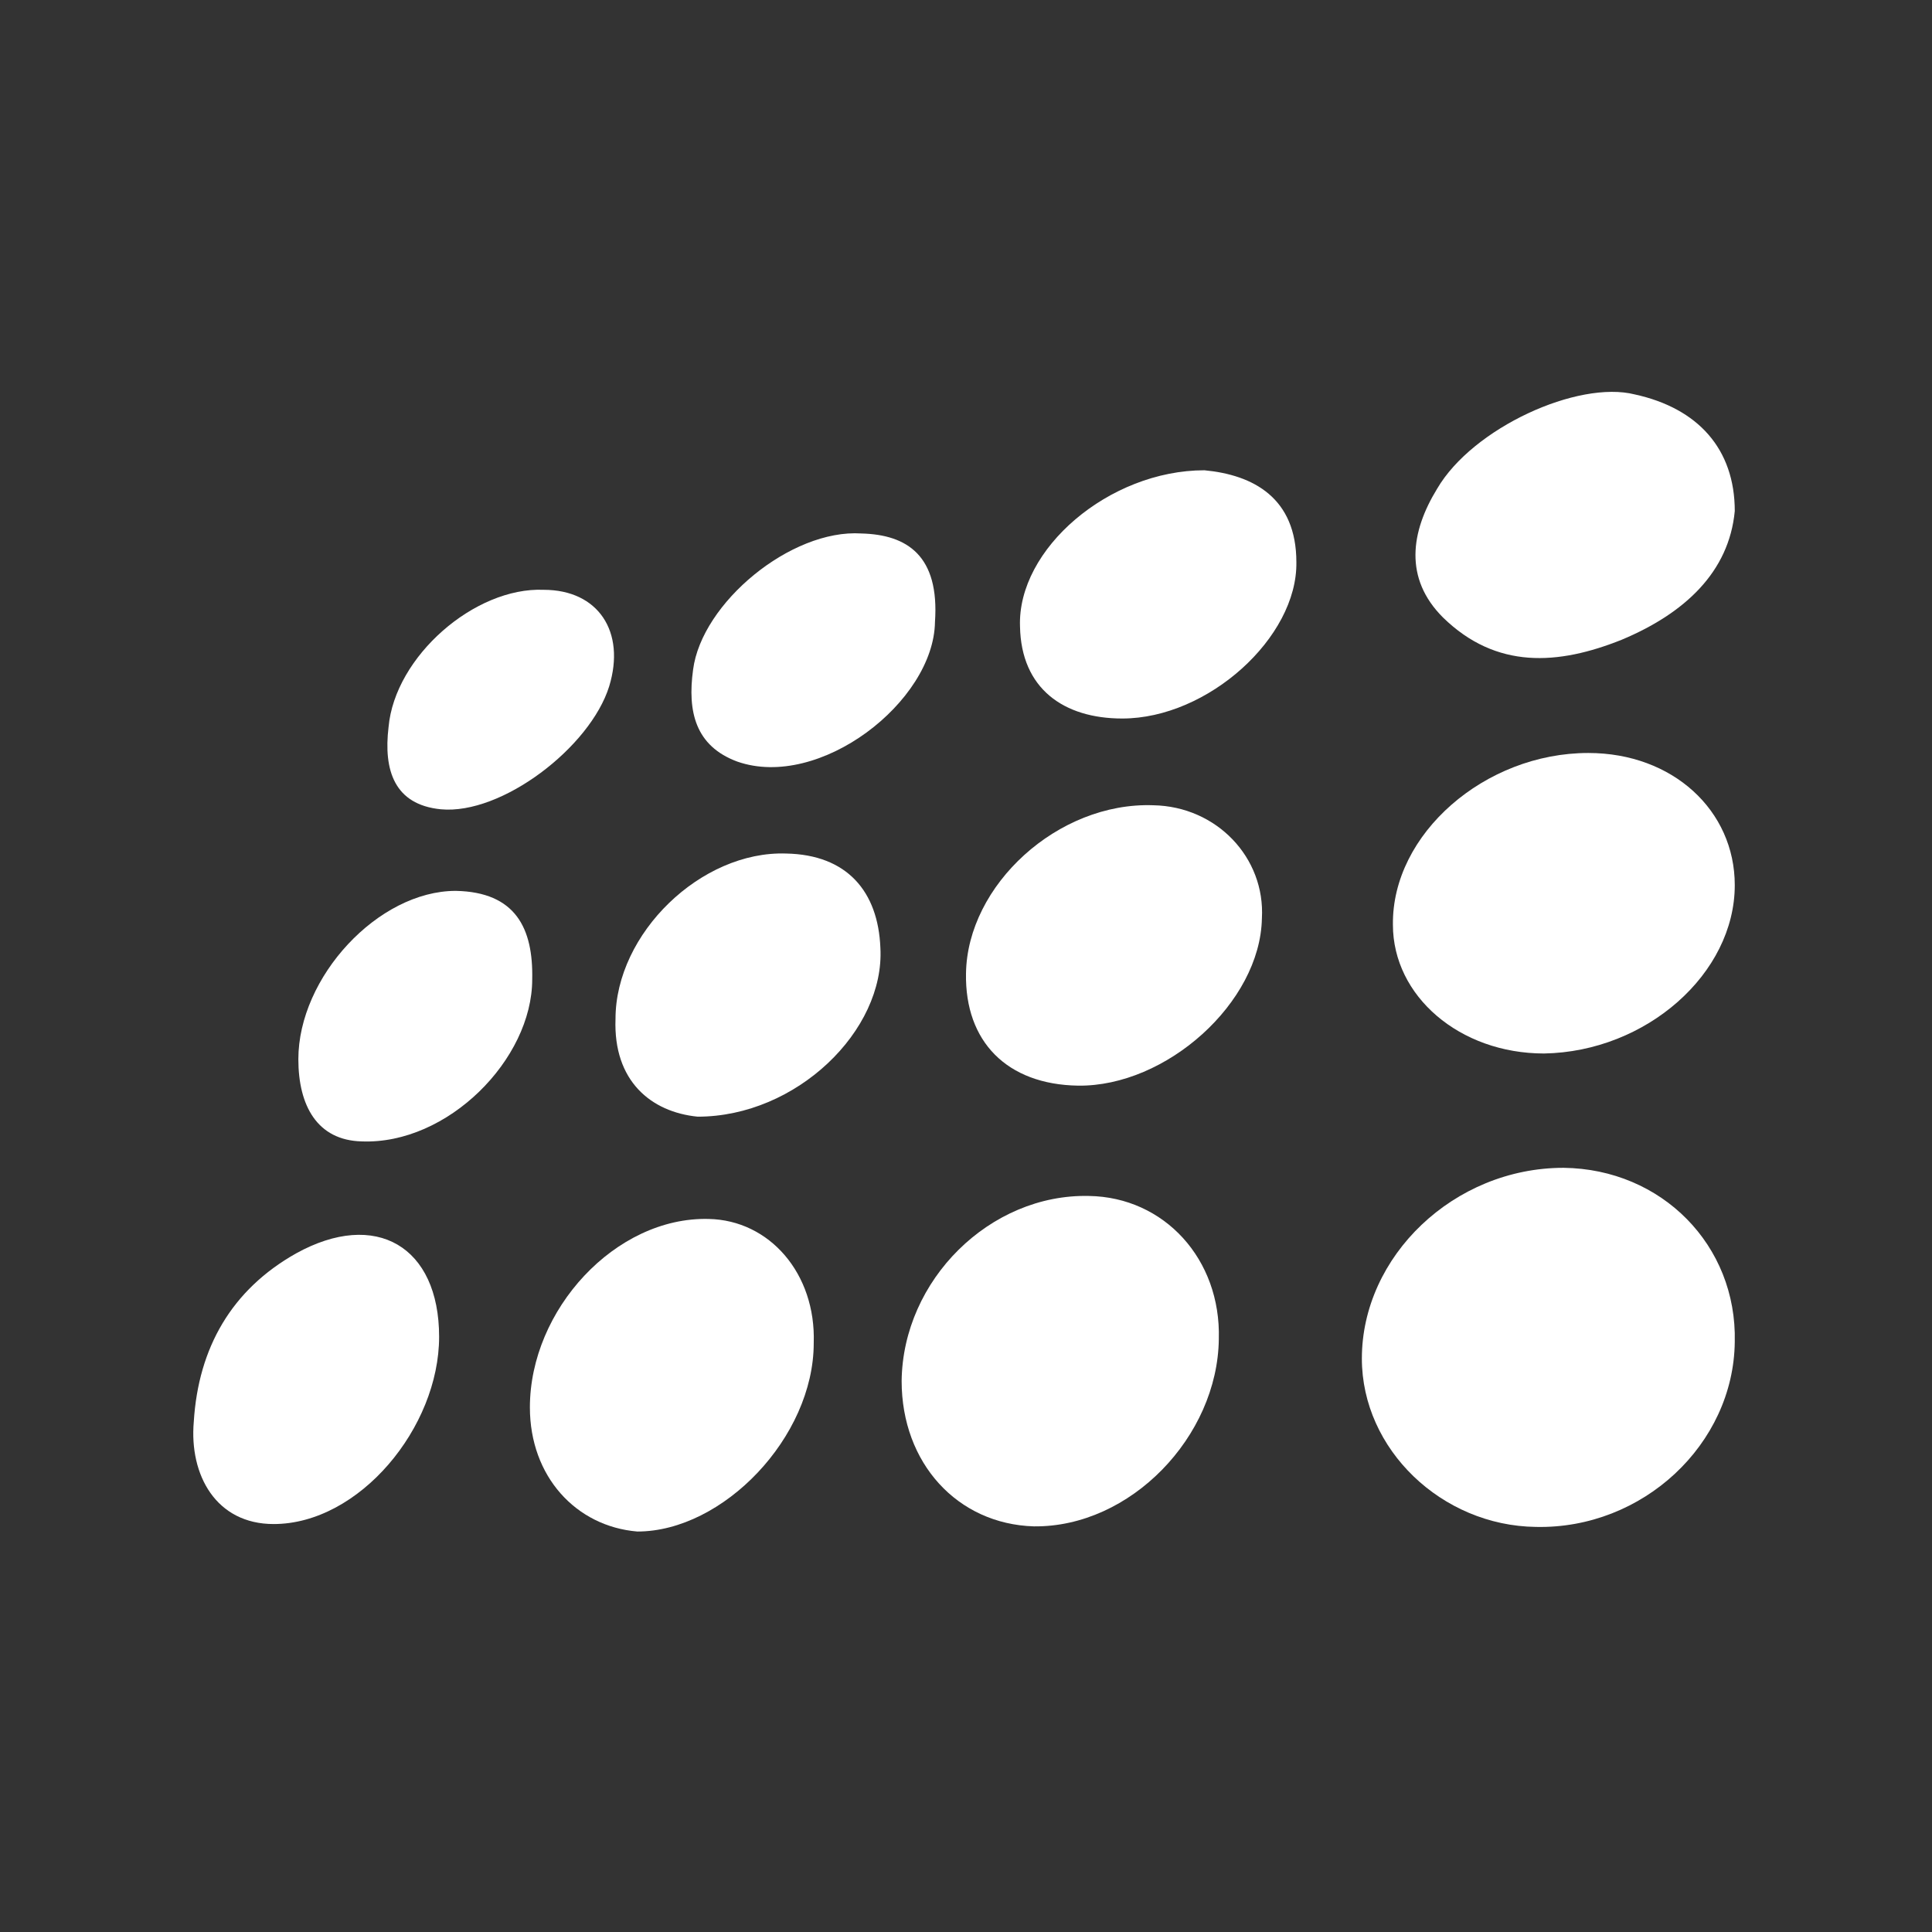 <svg xmlns="http://www.w3.org/2000/svg" xmlns:xlink="http://www.w3.org/1999/xlink" width="70px" height="70px" viewBox="0 0 70 70"><rect x="0" y="0" width="70" height="70" fill="#333333" stroke="none"/><title>technology-nop-commerce</title><g id="Symbols" stroke="none" stroke-width="1" fill="none" fill-rule="evenodd"><g id="technology-nop-commerce"><rect id="bounding_box" x="0" y="0" width="70" height="70"></rect><g id="icon" transform="translate(7, 14)" fill="#FFFFFF" fill-rule="nonzero"><path d="M55.854,34.62 C55.813,38.326 52.523,41.407 48.651,41.323 C45.237,41.282 42.343,38.513 42.343,35.224 C42.343,31.518 45.674,28.312 49.651,28.312 C53.21,28.354 55.938,31.123 55.854,34.62 Z" id="Path"></path><path d="M25.668,36.036 C25.71,32.372 28.874,29.249 32.455,29.332 C35.182,29.374 37.243,31.622 37.16,34.516 C37.118,38.055 33.954,41.344 30.457,41.303 C27.688,41.219 25.668,39.013 25.668,36.036 Z" id="Path"></path><path d="M48.943,24.17 C45.883,24.17 43.468,22.088 43.468,19.506 C43.426,16.217 46.799,13.282 50.546,13.282 C53.606,13.282 55.854,15.364 55.854,18.07 C55.854,21.276 52.648,24.107 48.943,24.17 Z" id="Path"></path><path d="M12.199,36.993 C12.199,33.454 15.301,30.082 18.674,30.165 C20.88,30.207 22.567,32.143 22.483,34.662 C22.483,38.076 19.194,41.49 16.092,41.49 C13.865,41.303 12.199,39.491 12.199,36.993 Z" id="Path"></path><path d="M55.854,4.517 C55.646,6.724 54.043,8.223 51.753,9.181 C49.463,10.097 47.215,10.263 45.279,8.369 C43.863,6.953 44.113,5.267 45.071,3.706 C46.361,1.499 50.171,-0.229 52.232,0.291 C54.522,0.791 55.854,2.269 55.854,4.517 Z" id="Path"></path><path d="M32.059,25.335 C29.478,25.294 27.958,23.732 28,21.276 C28.042,18.07 31.331,15.051 34.787,15.176 C37.077,15.218 38.846,17.071 38.721,19.277 C38.659,22.338 35.245,25.377 32.059,25.335 Z" id="Path"></path><path d="M18.278,26.459 C16.592,26.293 15.218,25.169 15.301,22.92 C15.301,19.819 18.403,16.821 21.484,16.925 C23.691,16.967 24.815,18.299 24.898,20.339 C25.065,23.337 21.859,26.459 18.278,26.459 Z" id="Path"></path><path d="M8.91,34.433 C8.91,37.722 6.016,41.219 2.914,41.219 C0.833,41.219 -0.146,39.45 0.021,37.514 C0.187,34.828 1.395,32.726 3.726,31.414 C6.62,29.811 8.91,31.164 8.91,34.433 Z" id="Path"></path><path d="M36.639,3.039 C38.409,3.206 39.97,4.039 39.97,6.37 C40.012,9.097 36.764,12.033 33.662,12.033 C31.539,12.033 29.999,10.95 29.957,8.702 C29.853,5.891 33.184,3.039 36.639,3.039 Z" id="Path"></path><path d="M12.283,21.484 C12.283,24.378 9.222,27.48 6.1,27.355 C4.497,27.313 3.81,26.064 3.81,24.378 C3.81,21.401 6.703,18.278 9.514,18.278 C11.679,18.32 12.324,19.631 12.283,21.484 Z" id="Path"></path><path d="M26.876,8.535 C26.834,11.429 22.691,14.635 19.714,13.594 C18.195,13.032 17.903,11.783 18.112,10.263 C18.424,7.848 21.651,5.163 24.211,5.329 C25.877,5.371 27.042,6.141 26.876,8.535 Z" id="Path"></path><path d="M12.699,7.37 C14.677,7.37 15.676,8.889 15.072,10.867 C14.385,13.074 11.179,15.53 8.972,15.322 C7.286,15.155 6.891,13.906 7.078,12.345 C7.307,9.784 10.201,7.265 12.699,7.37 Z" id="Path"></path></g></g></g></svg>